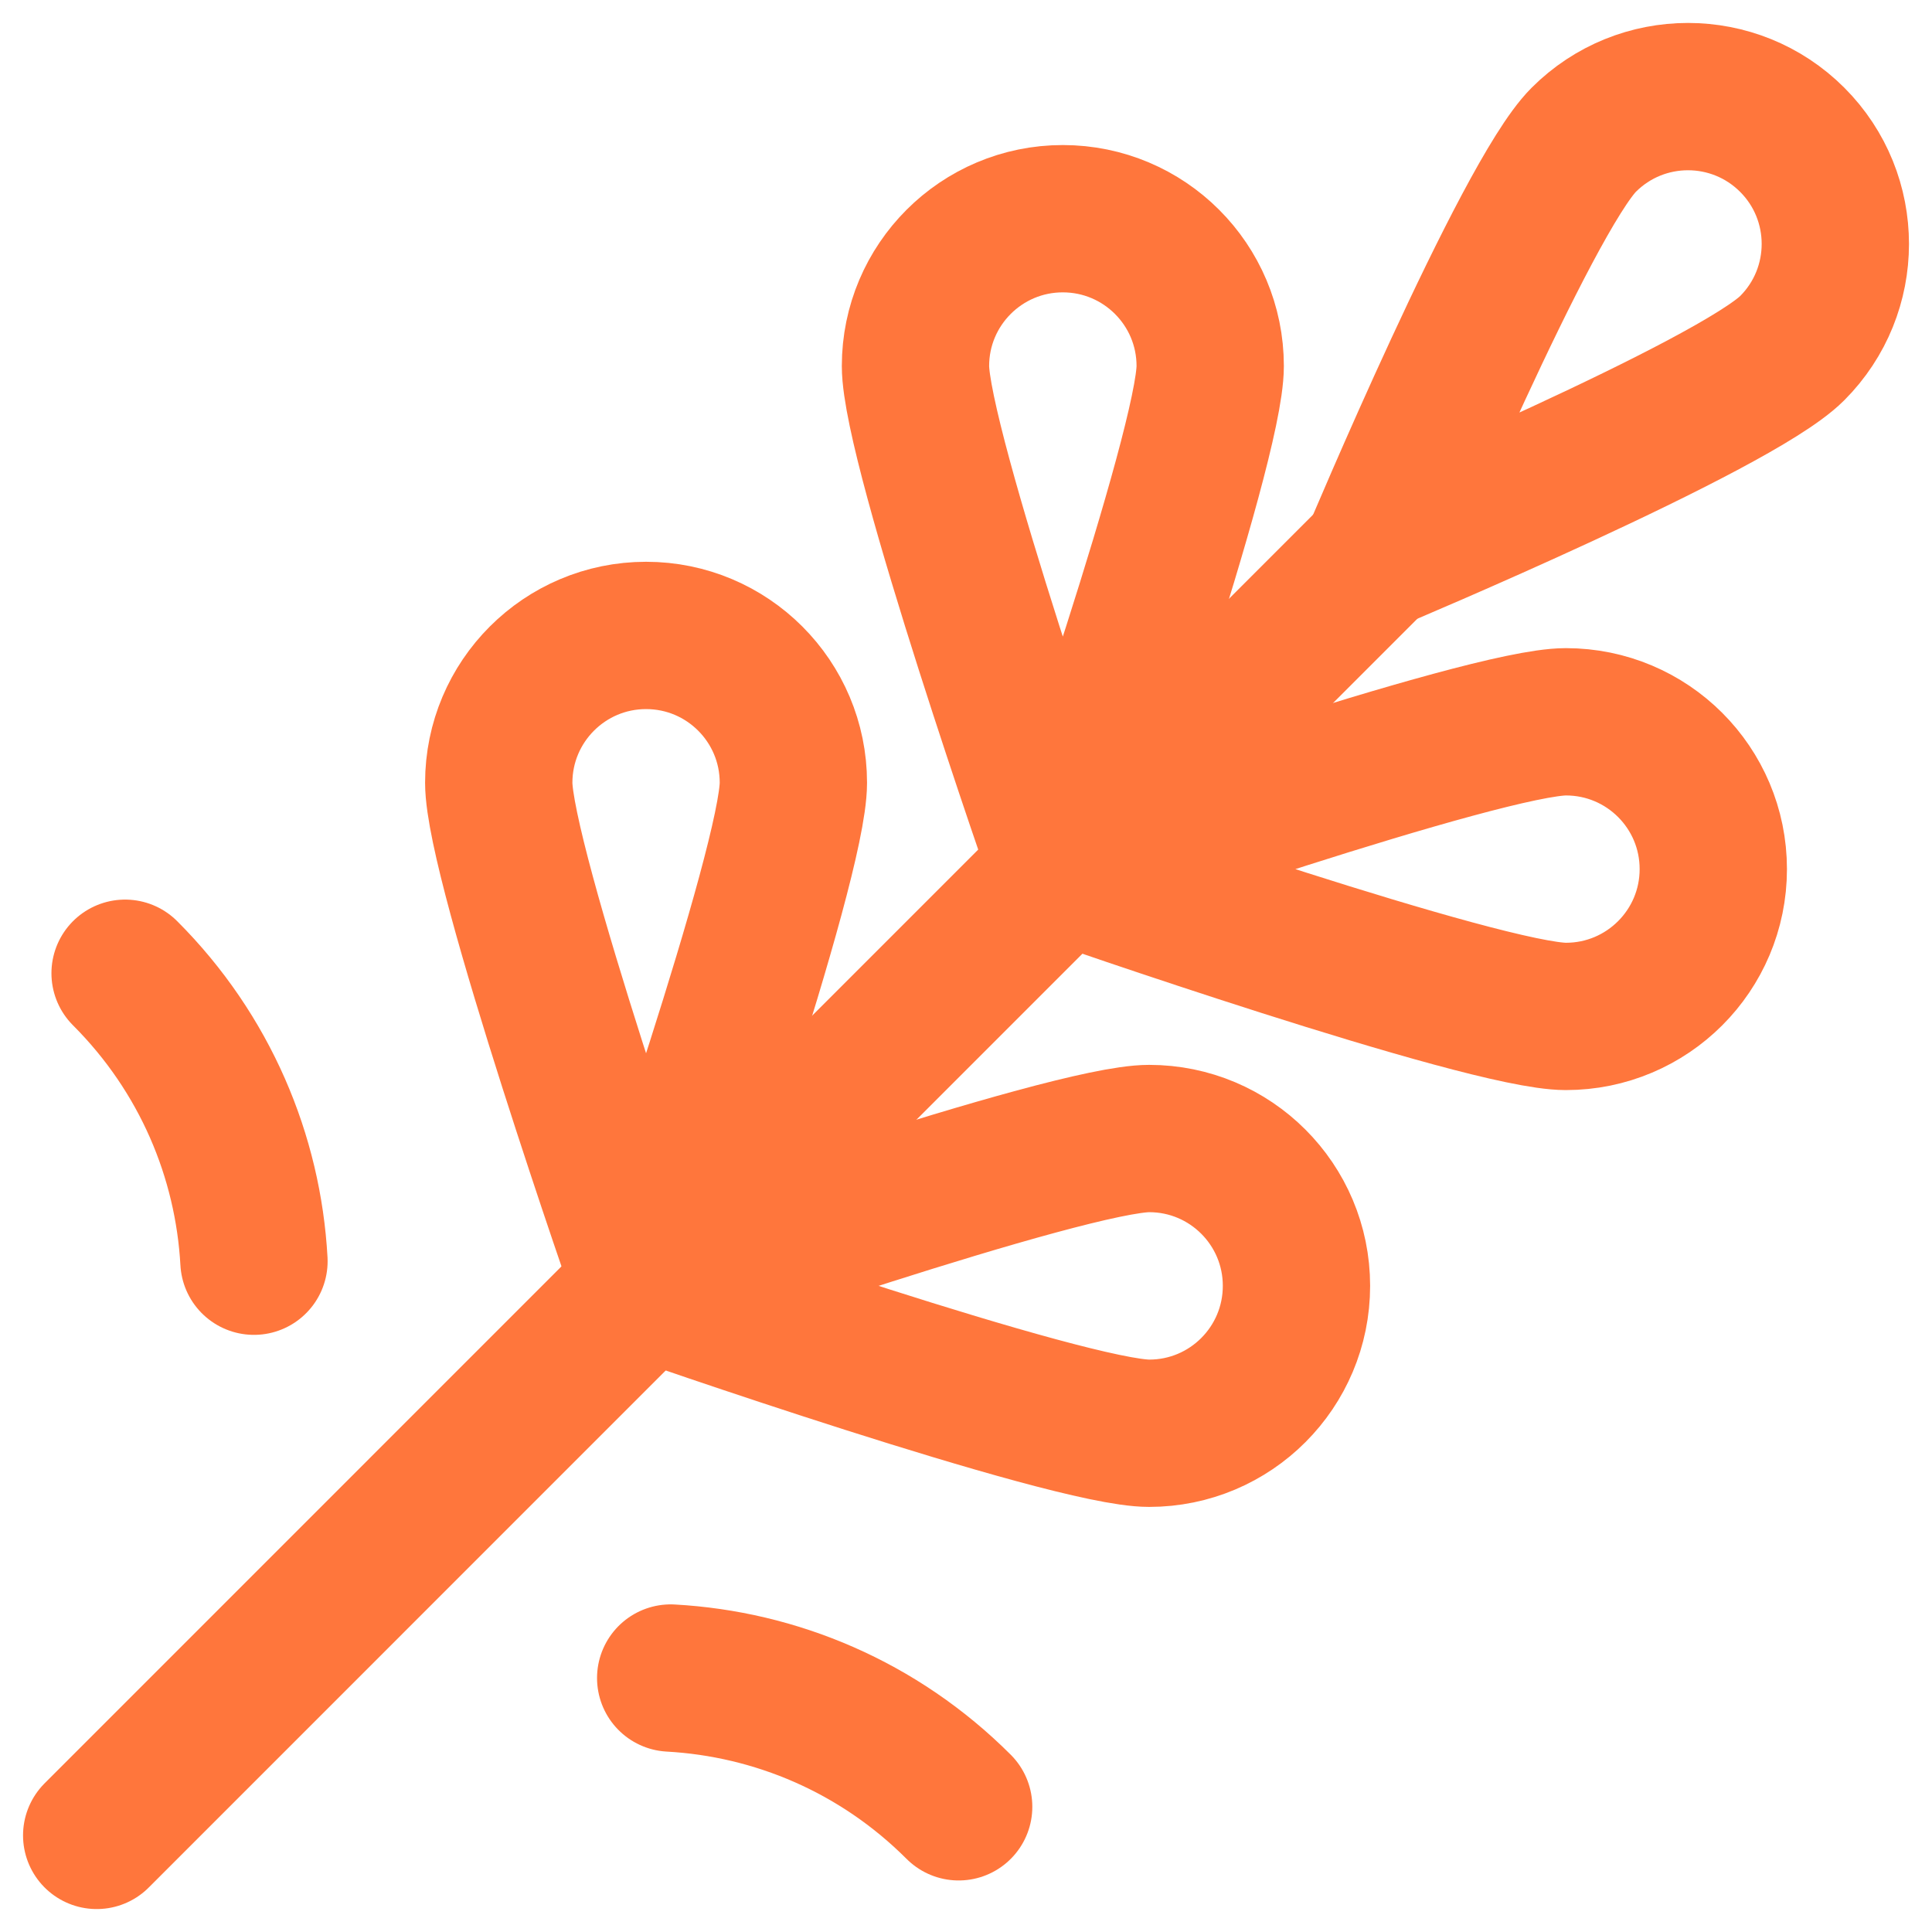 <?xml version="1.0" encoding="UTF-8"?>
<svg xmlns="http://www.w3.org/2000/svg" width="20" height="20" viewBox="0 0 20 20" fill="none">
  <g clip-path="url(#clip0_5589_386)">
    <path d="M18.553 3.604C17.957 4.2 14.238 5.761 14.238 5.761C14.238 5.761 15.8 2.042 16.395 1.447C16.991 0.851 17.957 0.851 18.553 1.447C19.148 2.042 19.148 3.008 18.553 3.604Z" stroke="#FF763C" stroke-width="1.525" stroke-miterlimit="10" stroke-linecap="round" stroke-linejoin="round"></path>
    <path d="M12.528 3.789C12.528 4.631 11.002 8.997 11.002 8.997C11.002 8.997 9.477 4.631 9.477 3.789C9.477 2.947 10.16 2.264 11.002 2.264C11.845 2.264 12.528 2.947 12.528 3.789Z" stroke="#FF763C" stroke-width="1.525" stroke-miterlimit="10" stroke-linecap="round" stroke-linejoin="round"></path>
    <path d="M16.21 7.472C15.368 7.472 11.002 8.997 11.002 8.997C11.002 8.997 15.368 10.522 16.21 10.522C17.053 10.522 17.736 9.839 17.736 8.997C17.736 8.154 17.053 7.472 16.21 7.472Z" stroke="#FF763C" stroke-width="1.525" stroke-miterlimit="10" stroke-linecap="round" stroke-linejoin="round"></path>
    <path d="M8.213 8.103C8.213 8.946 6.688 13.311 6.688 13.311C6.688 13.311 5.163 8.946 5.163 8.103C5.163 7.261 5.846 6.578 6.688 6.578C7.531 6.578 8.213 7.261 8.213 8.103Z" stroke="#FF763C" stroke-width="1.525" stroke-miterlimit="10" stroke-linecap="round" stroke-linejoin="round"></path>
    <path d="M11.896 11.786C11.054 11.786 6.688 13.311 6.688 13.311C6.688 13.311 11.054 14.837 11.896 14.837C12.739 14.837 13.421 14.154 13.421 13.311C13.421 12.469 12.739 11.786 11.896 11.786Z" stroke="#FF763C" stroke-width="1.525" stroke-miterlimit="10" stroke-linecap="round" stroke-linejoin="round"></path>
    <path d="M14.238 5.761L1.001 19" stroke="#FF763C" stroke-width="1.525" stroke-miterlimit="10" stroke-linecap="round" stroke-linejoin="round"></path>
    <path d="M9.924 18.704C9.095 17.875 8.028 17.431 6.943 17.371" stroke="#FF763C" stroke-width="1.525" stroke-miterlimit="10" stroke-linecap="round" stroke-linejoin="round"></path>
    <path d="M1.295 10.075C2.124 10.904 2.569 11.972 2.629 13.056" stroke="#FF763C" stroke-width="1.525" stroke-miterlimit="10" stroke-linecap="round" stroke-linejoin="round"></path>
  </g>
  <defs>
    <clipPath id="clip0_5589_386">
      <rect width="20" height="20" fill="white"></rect>
    </clipPath>
  </defs>
</svg>

